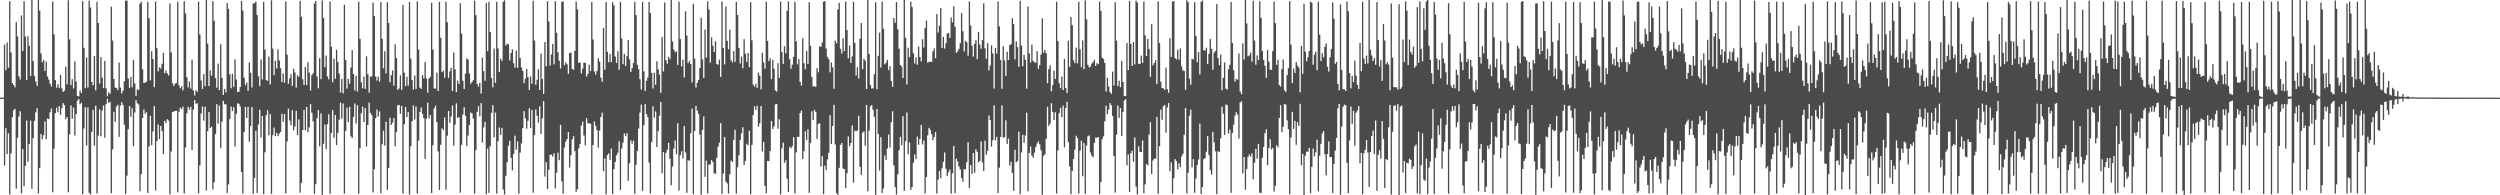 <svg xmlns="http://www.w3.org/2000/svg" width="1920" height="150"><path d="M0 74.929h1v1.000H0zM1 74.939h1v1.000H1zM2 74.940h1v1.000H2zM3 34.250h1v92.939H3zM4 53.893h1v44.586H4zM5 32.607h1v85.698H5zM6 52.025h1v50.374H6zM7 0.908h1v148.417H7zM8 40.356h1v77.409H8zM9 63.803h1v26.235H9zM10 65.303h1v19.316H10zM11 67.079h1v16.475H11zM12 17.117h1v127.706H12zM13 28.029h1v77.814H13zM14 58.507h1v31.037H14zM15 61.077h1v24.336H15zM16 11.831h1v136.621H16zM17 39.163h1v75.379H17zM18 0.917h1v142.086H18zM19 28.048h1v99.358H19zM20 61.489h1v31.073H20zM21 27.906h1v96.248H21zM22 35.173h1v75.504H22zM23 58.392h1v34.224H23zM24 -1.370h1v146.415H24zM25 46.878h1v59.255H25zM26 58.431h1v34.347H26zM27 62.558h1v23.712H27zM28 66.010h1v17.113H28zM29 0.020h1v148.476H29zM30 8.162h1v120.973H30zM31 40.938h1v61.987H31zM32 47.842h1v59.093H32zM33 46.000h1v57.887H33zM34 54.487h1v38.821H34zM35 47.245h1v59.643H35zM36 58.743h1v32.248H36zM37 61.087h1v30.445H37zM38 64.298h1v21.964H38zM39 66.435h1v16.907H39zM40 1.091h1v146.599H40zM41 26.423h1v87.718H41zM42 61.522h1v25.489H42zM43 67.298h1v15.404H43zM44 64.707h1v21.548H44zM45 67.486h1v14.079H45zM46 57.559h1v30.652H46zM47 67.882h1v15.288H47zM48 70.597h1v8.584H48zM49 69.592h1v11.148H49zM50 51.312h1v40.189H50zM51 64.695h1v25.085H51zM52 0.204h1v147.450H52zM53 30.266h1v72.949H53zM54 65.366h1v15.640H54zM55 60.763h1v30.462H55zM56 67.940h1v14.667H56zM57 47.165h1v56.870H57zM58 62.638h1v25.007H58zM59 73.634h1v3.722H59zM60 74.087h1v1.959H60zM61 69.472h1v10.507H61zM62 71.390h1v7.563H62zM63 0.915h1v148.169H63zM64 36.734h1v61.959H64zM65 67.704h1v14.636H65zM66 44.125h1v67.694H66zM67 67.221h1v15.320H67zM68 0.471h1v147.583H68zM69 5.796h1v143.536H69zM70 62.929h1v38.271H70zM71 65.492h1v18.868H71zM72 42.937h1v68.871H72zM73 69.353h1v11.797H73zM74 1.415h1v147.172H74zM75 17.685h1v86.479H75zM76 64.156h1v19.864H76zM77 43.826h1v60.857H77zM78 59.628h1v25.317H78zM79 67.716h1v13.350H79zM80 46.710h1v59.086H80zM81 67.827h1v12.190H81zM82 73.926h1v1.950H82zM83 70.923h1v8.064H83zM84 72.030h1v6.182H84zM85 5.147h1v143.223H85zM86 31.124h1v83.645H86zM87 60.626h1v25.195H87zM88 67.271h1v26.320H88zM89 67.484h1v14.299H89zM90 69.153h1v11.407H90zM91 48.076h1v57.061H91zM92 67.304h1v13.855H92zM93 71.783h1v6.645H93zM94 69.691h1v10.891H94zM95 62.453h1v33.366H95zM96 0.551h1v148.469H96zM97 0.392h1v134.508H97zM98 60.259h1v38.899H98zM99 67.495h1v13.961H99zM100 59.139h1v30.572H100zM101 67.089h1v16.123H101zM102 45.991h1v66.379H102zM103 64.076h1v22.364H103zM104 73.597h1v3.382H104zM105 68.617h1v10.687H105zM106 69.178h1v11.067H106zM107 2.708h1v144.187H107zM108 1.359h1v132.340H108zM109 53.166h1v37.441H109zM110 63.672h1v20.329H110zM111 63.455h1v23.915H111zM112 62.680h1v23.467H112zM113 1.405h1v146.828H113zM114 14.026h1v98.334H114zM115 61.680h1v27.203H115zM116 39.346h1v72.131H116zM117 45.323h1v55.708H117zM118 66.864h1v14.574H118zM119 1.251h1v145.071H119zM120 36.985h1v71.409H120zM121 54.844h1v40.744H121zM122 51.725h1v55.113H122zM123 52.745h1v44.037H123zM124 48.966h1v51.687H124zM125 40.504h1v77.884H125zM126 56.313h1v36.430H126zM127 54.109h1v40.352H127zM128 56.432h1v35.157H128zM129 58.026h1v34.557H129zM130 2.728h1v146.556H130zM131 40.258h1v76.067H131zM132 63.960h1v22.109H132zM133 66.008h1v19.530H133zM134 64.380h1v20.798H134zM135 63.672h1v21.411H135zM136 1.407h1v146.296H136zM137 65.463h1v20.271H137zM138 67.807h1v14.901H138zM139 66.249h1v17.621H139zM140 69.362h1v12.487H140zM141 0.878h1v147.736H141zM142 10.281h1v102.990H142zM143 59.365h1v27.624H143zM144 67.114h1v14.937H144zM145 62.633h1v21.586H145zM146 68.094h1v14.002H146zM147 45.846h1v69.346H147zM148 69.528h1v14.671H148zM149 73.317h1v3.577H149zM150 69.202h1v10.344H150zM151 70.557h1v8.782H151zM152 1.259h1v147.192H152zM153 26.460h1v100.531H153zM154 61.803h1v25.377H154zM155 68.296h1v13.456H155zM156 56.903h1v35.693H156zM157 66.139h1v15.788H157zM158 -0.880h1v147.149H158zM159 33.540h1v67.215H159zM160 66.031h1v20.037H160zM161 54.077h1v44.232H161zM162 58.179h1v39.115H162zM163 0.941h1v144.527H163zM164 15.888h1v124.002H164zM165 60.025h1v42.992H165zM166 67.336h1v12.634H166zM167 48.824h1v46.179H167zM168 69.242h1v11.812H168zM169 34.008h1v79.799H169zM170 59.749h1v33.568H170zM171 72.947h1v4.460H171zM172 68.285h1v11.820H172zM173 71.036h1v9.016H173zM174 2.279h1v145.879H174zM175 6.838h1v134.854H175zM176 57.099h1v34.402H176zM177 67.808h1v14.086H177zM178 56.737h1v28.579H178zM179 66.643h1v15.732H179zM180 45.536h1v67.070H180zM181 61.081h1v26.394H181zM182 70.649h1v8.714H182zM183 70.456h1v9.244H183zM184 66.835h1v14.971H184zM185 0.720h1v131.452H185zM186 8.163h1v140.517H186zM187 59.639h1v41.858H187zM188 65.371h1v16.756H188zM189 63.409h1v27.209H189zM190 69.801h1v12.247H190zM191 48.011h1v60.854H191zM192 55.914h1v40.862H192zM193 67.160h1v15.086H193zM194 2.586h1v146.321H194zM195 2.451h1v134.264H195zM196 1.135h1v99.268H196zM197 11.492h1v136.766H197zM198 58.519h1v37.062H198zM199 66.144h1v18.129H199zM200 45.602h1v60.085H200zM201 61.018h1v28.130H201zM202 1.509h1v147.639H202zM203 38.096h1v78.850H203zM204 61.572h1v26.986H204zM205 62.077h1v22.640H205zM206 43.399h1v60.507H206zM207 64.809h1v22.776H207zM208 0.211h1v148.658H208zM209 37.402h1v66.447H209zM210 57.693h1v40.283H210zM211 46.673h1v57.840H211zM212 52.566h1v49.476H212zM213 37.913h1v66.667H213zM214 46.452h1v56.227H214zM215 52.398h1v48.882H215zM216 62.966h1v24.417H216zM217 56.318h1v37.306H217zM218 63.504h1v24.171H218zM219 1.121h1v147.457H219zM220 41.937h1v66.697H220zM221 64.271h1v19.176H221zM222 60.220h1v32.466H222zM223 57.061h1v39.246H223zM224 65.952h1v18.676H224zM225 52.723h1v47.442H225zM226 55.695h1v41.429H226zM227 67.286h1v17.777H227zM228 57.785h1v46.114H228zM229 59.086h1v32.608H229zM230 0.643h1v147.330H230zM231 12.885h1v127.508H231zM232 60.928h1v38.988H232zM233 65.252h1v19.103H233zM234 51.440h1v48.503H234zM235 65.262h1v16.796H235zM236 47.788h1v53.740H236zM237 55.769h1v41.986H237zM238 69.452h1v10.511H238zM239 57.717h1v28.856H239zM240 56.186h1v37.040H240zM241 2.672h1v146.145H241zM242 0.783h1v140.666H242zM243 58.717h1v32.088H243zM244 67.846h1v16.677H244zM245 44.659h1v67.737H245zM246 60.793h1v26.210H246zM247 0.315h1v149.340H247zM248 13.745h1v96.687H248zM249 51.631h1v44.037H249zM250 42.654h1v71.820H250zM251 58.747h1v36.662H251zM252 60.989h1v26.822H252zM253 1.199h1v147.641H253zM254 35.846h1v66.366H254zM255 63.199h1v21.210H255zM256 45.032h1v60.723H256zM257 60.459h1v27.914H257zM258 38.272h1v73.148H258zM259 47.637h1v54.415H259zM260 56.514h1v35.372H260zM261 70.946h1v7.859H261zM262 60.646h1v30.420H262zM263 71.668h1v7.794H263zM264 3.699h1v144.994H264zM265 46.201h1v54.357H265zM266 68.070h1v14.668H266zM267 60.577h1v33.166H267zM268 64.316h1v17.688H268zM269 51.925h1v52.742H269zM270 38.466h1v67.451H270zM271 56.905h1v32.936H271zM272 69.514h1v9.994H272zM273 58.284h1v36.570H273zM274 70.354h1v10.396H274zM275 1.324h1v147.482H275zM276 29.867h1v83.796H276zM277 63.182h1v23.751H277zM278 67.823h1v14.040H278zM279 58.823h1v34.873H279zM280 68.267h1v14.762H280zM281 43.285h1v69.130H281zM282 56.944h1v39.059H282zM283 71.182h1v7.610H283zM284 58.818h1v27.851H284zM285 58.601h1v29.835H285zM286 1.936h1v145.852H286zM287 12.323h1v117.578H287zM288 58.670h1v32.178H288zM289 61.836h1v22.298H289zM290 58.884h1v30.707H290zM291 62.768h1v22.839H291zM292 1.564h1v146.879H292zM293 29.807h1v81.037H293zM294 52.440h1v48.024H294zM295 39.356h1v72.448H295zM296 56.421h1v37.122H296zM297 1.717h1v144.127H297zM298 17.686h1v111.296H298zM299 63.105h1v27.329H299zM300 57.741h1v38.225H300zM301 54.074h1v40.153H301zM302 65.759h1v24.843H302zM303 33.985h1v78.431H303zM304 44.548h1v56.742H304zM305 69.081h1v11.816H305zM306 67.904h1v12.621H306zM307 57.861h1v29.555H307zM308 68.939h1v12.406H308zM309 3.801h1v144.897H309zM310 55.894h1v39.593H310zM311 66.079h1v16.103H311zM312 59.000h1v30.857H312zM313 65.744h1v20.222H313zM314 1.482h1v148.008H314zM315 45.021h1v67.325H315zM316 61.478h1v31.557H316zM317 68.736h1v12.309H317zM318 58.054h1v33.670H318zM319 68.357h1v13.514H319zM320 1.032h1v147.579H320zM321 37.991h1v70.133H321zM322 67.331h1v18.621H322zM323 68.295h1v14.186H323zM324 57.625h1v29.908H324zM325 60.149h1v30.674H325zM326 47.551h1v74.444H326zM327 60.335h1v30.831H327zM328 71.128h1v7.731H328zM329 60.316h1v30.594H329zM330 58.930h1v29.352H330zM331 2.059h1v146.182H331zM332 38.078h1v73.476H332zM333 67.853h1v15.366H333zM334 68.108h1v13.104H334zM335 55.834h1v37.941H335zM336 69.906h1v46.429H336zM337 1.421h1v144.453H337zM338 28.960h1v82.188H338zM339 55.384h1v43.122H339zM340 54.348h1v45.597H340zM341 59.633h1v30.633H341zM342 1.300h1v144.424H342zM343 17.051h1v87.142H343zM344 59.778h1v25.466H344zM345 54.785h1v39.589H345zM346 52.147h1v37.362H346zM347 69.963h1v11.077H347zM348 40.358h1v71.636H348zM349 53.240h1v42.539H349zM350 70.685h1v8.680H350zM351 61.930h1v28.653H351zM352 64.489h1v25.481H352zM353 2.564h1v145.403H353zM354 25.728h1v85.530H354zM355 61.995h1v25.989H355zM356 68.409h1v13.994H356zM357 56.524h1v32.429H357zM358 44.899h1v67.157H358zM359 45.712h1v58.354H359zM360 56.451h1v39.606H360zM361 64.381h1v22.077H361zM362 63.025h1v24.113H362zM363 61.591h1v29.553H363zM364 0.497h1v148.343H364zM365 11.649h1v103.656H365zM366 64.564h1v21.347H366zM367 66.456h1v15.091H367zM368 63.636h1v25.675H368zM369 71.881h1v7.283H369zM370 44.234h1v65.208H370zM371 54.607h1v43.247H371zM372 62.013h1v31.588H372zM373 2.302h1v146.821H373zM374 39.288h1v74.835H374zM375 1.444h1v146.637H375zM376 24.597h1v87.641H376zM377 59.904h1v26.796H377zM378 67.006h1v13.799H378zM379 37.314h1v68.114H379zM380 63.590h1v22.907H380zM381 1.337h1v147.336H381zM382 37.206h1v71.265H382zM383 55.281h1v42.596H383zM384 45.019h1v58.605H384zM385 46.789h1v51.450H385zM386 1.402h1v144.140H386zM387 0.243h1v149.103H387zM388 34.982h1v100.053H388zM389 33.566h1v91.128H389zM390 34.100h1v77.851H390zM391 46.436h1v61.650H391zM392 40.697h1v80.551H392zM393 37.914h1v92.974H393zM394 48.471h1v69.692H394zM395 51.965h1v52.243H395zM396 38.839h1v76.135H396zM397 52.135h1v56.502H397zM398 -0.868h1v149.741H398zM399 44.431h1v72.791H399zM400 51.757h1v58.404H400zM401 54.430h1v43.977H401zM402 63.895h1v21.460H402zM403 60.375h1v30.572H403zM404 52.946h1v45.937H404zM405 59.200h1v33.564H405zM406 69.102h1v14.045H406zM407 58.760h1v39.497H407zM408 64.377h1v20.056H408zM409 0.647h1v147.313H409zM410 31.183h1v72.576H410zM411 65.070h1v18.948H411zM412 61.294h1v27.629H412zM413 53.166h1v41.016H413zM414 69.168h1v12.491H414zM415 41.117h1v61.725H415zM416 60.660h1v30.311H416zM417 72.176h1v5.517H417zM418 32.320h1v103.325H418zM419 50.965h1v73.589H419zM420 0.946h1v144.208H420zM421 16.539h1v113.756H421zM422 50.430h1v68.557H422zM423 41.798h1v76.903H423zM424 33.780h1v86.548H424zM425 49.417h1v68.349H425zM426 0.930h1v143.836H426zM427 25.206h1v107.424H427zM428 40.184h1v77.155H428zM429 46.644h1v76.392H429zM430 52.569h1v43.294H430zM431 1.277h1v138.001H431zM432 1.205h1v147.627H432zM433 50.083h1v63.161H433zM434 47.892h1v60.884H434zM435 49.349h1v57.502H435zM436 56.620h1v44.794H436zM437 40.622h1v88.010H437zM438 40.507h1v78.628H438zM439 52.885h1v54.099H439zM440 53.545h1v51.091H440zM441 39.076h1v76.931H441zM442 1.201h1v146.087H442zM443 7.101h1v138.078H443zM444 48.275h1v65.668H444zM445 47.975h1v62.683H445zM446 56.348h1v39.956H446zM447 52.755h1v40.701H447zM448 48.010h1v56.033H448zM449 48.213h1v63.348H449zM450 58.800h1v31.899H450zM451 56.880h1v37.696H451zM452 49.625h1v45.208H452zM453 54.576h1v40.421H453zM454 1.540h1v147.547H454zM455 30.361h1v81.023H455zM456 54.874h1v38.427H456zM457 57.221h1v39.502H457zM458 54.443h1v45.517H458zM459 44.775h1v68.632H459zM460 47.252h1v53.066H460zM461 59.602h1v30.281H461zM462 62.733h1v23.860H462zM463 21.517h1v110.012H463zM464 53.500h1v68.093H464zM465 1.464h1v147.831H465zM466 39.740h1v79.335H466zM467 47.838h1v69.911H467zM468 41.543h1v81.247H468zM469 47.715h1v66.332H469zM470 1.641h1v147.395H470zM471 4.105h1v125.809H471zM472 43.367h1v81.041H472zM473 48.287h1v71.012H473zM474 39.361h1v77.943H474zM475 53.591h1v54.925H475zM476 1.418h1v144.534H476zM477 29.557h1v84.458H477zM478 49.330h1v60.214H478zM479 41.305h1v61.122H479zM480 50.773h1v53.800H480zM481 43.151h1v59.089H481zM482 30.600h1v108.189H482zM483 45.651h1v79.731H483zM484 55.357h1v52.358H484zM485 52.356h1v58.021H485zM486 48.321h1v59.722H486zM487 1.416h1v147.302H487zM488 11.636h1v114.821H488zM489 49.726h1v66.208H489zM490 53.018h1v45.737H490zM491 60.829h1v25.616H491zM492 68.713h1v11.610H492zM493 1.435h1v145.090H493zM494 54.809h1v41.403H494zM495 69.959h1v10.032H495zM496 62.069h1v25.556H496zM497 59.582h1v30.400H497zM498 1.553h1v123.277H498zM499 9.989h1v138.579H499zM500 55.968h1v53.183H500zM501 67.897h1v13.832H501zM502 55.933h1v34.491H502zM503 65.099h1v20.469H503zM504 47.029h1v65.875H504zM505 53.291h1v47.473H505zM506 57.167h1v31.706H506zM507 71.344h1v6.959H507zM508 28.341h1v104.682H508zM509 54.909h1v61.944H509zM510 1.878h1v147.420H510zM511 46.121h1v71.233H511zM512 48.890h1v66.129H512zM513 43.747h1v65.920H513zM514 45.405h1v76.404H514zM515 -1.363h1v143.585H515zM516 31.884h1v96.090H516zM517 38.060h1v76.008H517zM518 40.117h1v67.696H518zM519 39.369h1v78.987H519zM520 49.855h1v44.807H520zM521 1.273h1v145.201H521zM522 30.030h1v89.130H522zM523 50.971h1v65.200H523zM524 45.766h1v75.900H524zM525 59.528h1v37.302H525zM526 8.620h1v108.409H526zM527 27.367h1v120.697H527zM528 48.411h1v74.744H528zM529 46.771h1v76.659H529zM530 49.111h1v53.262H530zM531 63.269h1v20.108H531zM532 2.927h1v146.288H532zM533 45.052h1v55.610H533zM534 67.226h1v14.120H534zM535 63.616h1v21.415H535zM536 61.461h1v26.058H536zM537 52.226h1v51.221H537zM538 13.613h1v135.948H538zM539 45.639h1v54.160H539zM540 59.827h1v29.555H540zM541 22.729h1v113.074H541zM542 44.263h1v79.119H542zM543 1.054h1v147.541H543zM544 7.289h1v119.173H544zM545 48.064h1v78.124H545zM546 28.614h1v94.321H546zM547 35.129h1v89.243H547zM548 39.871h1v93.266H548zM549 31.704h1v101.713H549zM550 49.137h1v72.045H550zM551 49.650h1v63.073H551zM552 45.849h1v63.747H552zM553 59.151h1v35.411H553zM554 1.044h1v147.803H554zM555 36.862h1v96.477H555zM556 49.477h1v55.734H556zM557 4.970h1v134.541H557zM558 31.318h1v109.524H558zM559 37.884h1v110.729H559zM560 22.718h1v111.034H560zM561 46.369h1v76.935H561zM562 47.983h1v76.475H562zM563 39.213h1v68.175H563zM564 47.530h1v52.126H564zM565 1.359h1v147.390H565zM566 11.551h1v116.943H566zM567 36.736h1v82.415H567zM568 48.713h1v58.698H568zM569 43.391h1v59.073H569zM570 52.409h1v45.353H570zM571 30.043h1v96.606H571zM572 41.274h1v82.295H572zM573 47.577h1v62.831H573zM574 40.615h1v70.995H574zM575 51.503h1v48.937H575zM576 1.644h1v147.428H576zM577 30.954h1v80.322H577zM578 64.918h1v23.349H578zM579 66.569h1v15.050H579zM580 64.344h1v20.058H580zM581 67.475h1v13.695H581zM582 55.729h1v41.577H582zM583 58.184h1v36.527H583zM584 68.675h1v12.794H584zM585 40.550h1v75.781H585zM586 48.030h1v60.984H586zM587 52.759h1v90.088H587zM588 1.271h1v147.082H588zM589 31.379h1v92.229H589zM590 46.926h1v76.762H590zM591 44.799h1v71.164H591zM592 60.795h1v32.108H592zM593 45.954h1v53.114H593zM594 52.713h1v44.362H594zM595 69.402h1v10.747H595zM596 70.359h1v9.544H596zM597 48.533h1v50.303H597zM598 59.782h1v31.848H598zM599 1.183h1v148.243H599zM600 40.050h1v73.858H600zM601 49.057h1v60.533H601zM602 35.562h1v89.521H602zM603 40.839h1v82.340H603zM604 8.326h1v129.011H604zM605 1.071h1v146.361H605zM606 45.563h1v67.210H606zM607 52.805h1v61.190H607zM608 49.702h1v62.637H608zM609 43.753h1v61.605H609zM610 1.371h1v147.223H610zM611 31.733h1v85.304H611zM612 49.395h1v55.682H612zM613 45.404h1v59.714H613zM614 62.850h1v23.947H614zM615 65.831h1v19.130H615zM616 29.391h1v92.792H616zM617 48.624h1v67.511H617zM618 53.165h1v47.712H618zM619 39.172h1v68.384H619zM620 49.109h1v50.233H620zM621 1.621h1v146.444H621zM622 35.057h1v74.867H622zM623 59.166h1v26.326H623zM624 66.401h1v25.897H624zM625 66.180h1v18.203H625zM626 66.695h1v19.151H626zM627 52.366h1v54.332H627zM628 55.511h1v39.673H628zM629 35.587h1v59.093H629zM630 36.042h1v91.949H630zM631 32.593h1v87.367H631zM632 1.286h1v147.755H632zM633 0.878h1v126.313H633zM634 37.261h1v93.285H634zM635 43.603h1v78.791H635zM636 45.510h1v71.904H636zM637 55.570h1v32.871H637zM638 47.990h1v62.693H638zM639 51.701h1v44.991H639zM640 68.161h1v12.373H640zM641 31.274h1v79.677H641zM642 33.299h1v114.973H642zM643 7.248h1v142.511H643zM644 2.221h1v126.642H644zM645 37.480h1v73.759H645zM646 41.183h1v68.634H646zM647 29.336h1v100.094H647zM648 39.238h1v90.651H648zM649 1.175h1v143.436H649zM650 23.096h1v109.990H650zM651 44.803h1v59.952H651zM652 34.920h1v77.394H652zM653 48.330h1v61.547H653zM654 43.312h1v53.102H654zM655 1.327h1v138.935H655zM656 32.909h1v67.429H656zM657 58.075h1v42.812H657zM658 51.683h1v48.494H658zM659 60.291h1v28.601H659zM660 29.756h1v98.332H660zM661 17.689h1v116.684H661zM662 53.159h1v48.746H662zM663 45.279h1v55.594H663zM664 46.648h1v65.292H664zM665 68.376h1v12.245H665zM666 -1.749h1v148.691H666zM667 41.301h1v59.035H667zM668 65.217h1v16.477H668zM669 67.986h1v12.759H669zM670 67.888h1v16.400H670zM671 56.899h1v32.738H671zM672 1.684h1v147.953H672zM673 68.501h1v15.224H673zM674 42.848h1v60.069H674zM675 25.042h1v105.967H675zM676 51.860h1v53.486H676zM677 1.217h1v147.049H677zM678 22.115h1v122.679H678zM679 49.386h1v70.023H679zM680 48.178h1v74.649H680zM681 45.944h1v68.116H681zM682 53.922h1v49.384H682zM683 50.767h1v62.490H683zM684 62.155h1v31.728H684zM685 66.667h1v18.857H685zM686 13.876h1v113.162H686zM687 17.533h1v126.135H687zM688 1.567h1v147.875H688zM689 22.479h1v111.329H689zM690 37.444h1v77.970H690zM691 49.949h1v55.171H691zM692 51.169h1v60.314H692zM693 59.902h1v29.325H693zM694 -2.665h1v149.191H694zM695 29.026h1v79.432H695zM696 64.848h1v21.549H696zM697 36.678h1v81.693H697zM698 43.871h1v65.548H698zM699 1.333h1v144.528H699zM700 5.497h1v138.148H700zM701 40.928h1v84.106H701zM702 48.682h1v69.840H702zM703 44.090h1v78.062H703zM704 49.735h1v55.186H704zM705 35.837h1v75.366H705zM706 43.711h1v62.925H706zM707 47.155h1v48.771H707zM708 30.093h1v80.834H708zM709 36.502h1v71.391H709zM710 21.630h1v126.970H710zM711 15.768h1v120.168H711zM712 48.141h1v55.848H712zM713 47.354h1v50.819H713zM714 47.447h1v52.276H714zM715 47.574h1v55.484H715zM716 39.433h1v68.213H716zM717 37.219h1v67.939H717zM718 44.633h1v56.771H718zM719 10.813h1v137.891H719zM720 25.010h1v112.934H720zM721 19.737h1v111.565H721zM722 6.208h1v130.654H722zM723 36.874h1v92.426H723zM724 28.272h1v96.045H724zM725 37.350h1v79.755H725zM726 33.252h1v96.376H726zM727 25.716h1v109.619H727zM728 25.396h1v106.886H728zM729 29.151h1v101.020H729zM730 13.413h1v135.344H730zM731 17.177h1v115.935H731zM732 4.758h1v107.326H732zM733 20.556h1v127.748H733zM734 40.619h1v81.290H734zM735 39.483h1v84.580H735zM736 37.491h1v90.439H736zM737 33.170h1v96.928H737zM738 9.946h1v126.754H738zM739 24.005h1v115.596H739zM740 39.478h1v90.477H740zM741 31.432h1v98.592H741zM742 32.483h1v92.053H742zM743 42.740h1v66.487H743zM744 1.119h1v143.348H744zM745 19.546h1v107.231H745zM746 35.036h1v98.562H746zM747 43.487h1v74.006H747zM748 33.607h1v99.174H748zM749 30.853h1v83.848H749zM750 45.435h1v71.150H750zM751 24.404h1v100.277H751zM752 34.191h1v89.392H752zM753 37.438h1v71.258H753zM754 30.838h1v93.861H754zM755 2.560h1v128.762H755zM756 37.133h1v70.918H756zM757 45.169h1v73.602H757zM758 33.183h1v82.631H758zM759 54.215h1v34.458H759zM760 50.404h1v41.753H760zM761 34.797h1v77.840H761zM762 41.076h1v66.669H762zM763 67.971h1v12.921H763zM764 36.780h1v70.995H764zM765 41.088h1v64.015H765zM766 1.156h1v147.093H766zM767 20.312h1v108.462H767zM768 45.957h1v59.213H768zM769 68.173h1v12.726H769zM770 35.460h1v70.259H770zM771 46.445h1v58.992H771zM772 58.207h1v34.207H772zM773 39.711h1v70.756H773zM774 46.155h1v60.250H774zM775 34.659h1v92.545H775zM776 33.888h1v90.358H776zM777 13.916h1v118.958H777zM778 18.540h1v127.992H778zM779 45.585h1v69.457H779zM780 31.866h1v92.805H780zM781 36.169h1v87.424H781zM782 51.354h1v49.671H782zM783 0.649h1v148.459H783zM784 34.951h1v82.085H784zM785 50.843h1v52.657H785zM786 42.210h1v67.463H786zM787 45.910h1v58.021H787zM788 68.094h1v18.497H788zM789 4.934h1v141.946H789zM790 40.991h1v76.581H790zM791 47.989h1v64.511H791zM792 34.327h1v85.084H792zM793 46.783h1v74.394H793zM794 47.927h1v69.338H794zM795 48.127h1v64.747H795zM796 39.268h1v70.914H796zM797 52.873h1v55.779H797zM798 49.926h1v60.864H798zM799 41.868h1v73.482H799zM800 14.151h1v135.388H800zM801 40.417h1v79.269H801zM802 38.295h1v80.188H802zM803 40.834h1v65.825H803zM804 63.907h1v18.139H804zM805 53.077h1v43.636H805zM806 50.195h1v44.801H806zM807 70.126h1v9.121H807zM808 65.458h1v20.479H808zM809 54.249h1v37.928H809zM810 60.612h1v25.647H810zM811 1.350h1v147.274H811zM812 31.579h1v83.894H812zM813 63.971h1v22.846H813zM814 67.665h1v15.200H814zM815 58.744h1v31.147H815zM816 69.245h1v11.900H816zM817 45.248h1v67.920H817zM818 67.560h1v15.396H818zM819 71.474h1v6.707H819zM820 31.208h1v77.934H820zM821 51.342h1v76.541H821zM822 13.024h1v136.061H822zM823 19.371h1v111.956H823zM824 46.294h1v75.853H824zM825 48.557h1v66.450H825zM826 36.538h1v67.693H826zM827 48.701h1v57.336H827zM828 1.351h1v147.292H828zM829 37.855h1v77.889H829zM830 51.617h1v56.415H830zM831 31.053h1v104.328H831zM832 53.202h1v56.664H832zM833 0.337h1v148.481H833zM834 14.803h1v96.984H834zM835 49.820h1v54.867H835zM836 51.799h1v52.244H836zM837 51.075h1v66.025H837zM838 48.776h1v70.783H838zM839 47.664h1v73.041H839zM840 45.861h1v63.910H840zM841 50.627h1v55.058H841zM842 48.516h1v57.355H842zM843 49.289h1v55.927H843zM844 1.206h1v147.793H844zM845 8.386h1v131.451H845zM846 44.254h1v62.627H846zM847 45.355h1v59.380H847zM848 48.303h1v44.824H848zM849 70.258h1v10.968H849zM850 59.656h1v28.068H850zM851 66.559h1v17.658H851zM852 70.721h1v8.453H852zM853 72.050h1v8.766H853zM854 55.015h1v34.077H854zM855 65.642h1v54.162H855zM856 1.684h1v146.222H856zM857 31.172h1v72.272H857zM858 66.063h1v14.980H858zM859 61.997h1v28.543H859zM860 66.982h1v15.911H860zM861 46.789h1v57.590H861zM862 62.945h1v23.041H862zM863 73.656h1v3.510H863zM864 73.923h1v2.221H864zM865 32.994h1v94.054H865zM866 53.806h1v64.775H866zM867 0.762h1v146.707H867zM868 33.742h1v83.947H868zM869 50.577h1v65.174H869zM870 32.144h1v92.073H870zM871 49.386h1v56.168H871zM872 0.405h1v142.893H872zM873 2.023h1v147.208H873zM874 48.948h1v63.392H874zM875 49.270h1v67.403H875zM876 42.712h1v73.979H876zM877 48.301h1v59.596H877zM878 1.243h1v147.142H878zM879 27.174h1v114.465H879zM880 43.065h1v82.907H880zM881 29.927h1v97.113H881zM882 37.752h1v65.620H882zM883 58.916h1v34.997H883zM884 18.587h1v115.134H884zM885 50.163h1v73.084H885zM886 48.413h1v73.498H886zM887 46.179h1v75.505H887zM888 64.496h1v25.311H888zM889 0.989h1v147.826H889zM890 32.990h1v79.334H890zM891 62.718h1v21.516H891zM892 67.638h1v24.326H892zM893 67.876h1v13.667H893zM894 69.059h1v11.496H894zM895 51.896h1v49.953H895zM896 68.464h1v14.040H896zM897 71.245h1v7.820H897zM898 29.262h1v102.389H898zM899 43.714h1v81.001H899zM900 1.186h1v147.470H900zM901 0.814h1v136.038H901zM902 44.572h1v77.648H902zM903 45.685h1v77.971H903zM904 38.206h1v91.773H904zM905 45.916h1v79.448H905zM906 37.232h1v91.163H906zM907 50.882h1v69.341H907zM908 54.032h1v64.157H908zM909 54.494h1v49.007H909zM910 68.946h1v14.071H910zM911 0.167h1v148.424H911zM912 1.713h1v130.882H912zM913 60.266h1v28.604H913zM914 65.075h1v19.101H914zM915 45.184h1v83.285H915zM916 45.680h1v76.541H916zM917 1.613h1v146.453H917zM918 27.769h1v109.345H918zM919 47.807h1v79.035H919zM920 39.975h1v82.559H920zM921 57.145h1v37.770H921zM922 1.426h1v147.597H922zM923 0.408h1v143.194H923zM924 38.517h1v83.653H924zM925 38.917h1v82.499H925zM926 36.646h1v79.904H926zM927 49.090h1v55.386H927zM928 41.324h1v77.641H928zM929 29.910h1v100.763H929zM930 37.499h1v96.563H930zM931 53.533h1v47.844H931zM932 40.420h1v68.902H932zM933 39.161h1v77.095H933zM934 3.144h1v145.927H934zM935 44.593h1v71.597H935zM936 50.096h1v66.561H936zM937 41.888h1v64.383H937zM938 69.277h1v12.676H938zM939 59.741h1v27.598H939zM940 47.963h1v55.643H940zM941 68.081h1v12.146H941zM942 68.752h1v12.066H942zM943 53.198h1v49.379H943zM944 49.753h1v49.749H944zM945 1.503h1v146.559H945zM946 33.025h1v69.127H946zM947 53.906h1v41.804H947zM948 62.685h1v26.139H948zM949 60.582h1v25.652H949zM950 61.309h1v26.724H950zM951 41.137h1v65.335H951zM952 70.296h1v8.405H952zM953 72.268h1v5.486H953zM954 33.206h1v99.989H954zM955 45.736h1v74.833H955zM956 -0.042h1v145.742H956zM957 17.954h1v111.816H957zM958 43.263h1v77.280H958zM959 42.481h1v76.139H959zM960 40.467h1v79.745H960zM961 47.368h1v70.465H961zM962 0.651h1v136.919H962zM963 31.144h1v93.912H963zM964 49.680h1v64.590H964zM965 42.535h1v79.305H965zM966 46.215h1v64.233H966zM967 1.093h1v146.824H967zM968 13.648h1v134.743H968zM969 39.196h1v81.956H969zM970 46.062h1v66.801H970zM971 50.502h1v51.918H971zM972 59.761h1v39.512H972zM973 38.309h1v88.506H973zM974 47.312h1v66.478H974zM975 53.528h1v53.403H975zM976 53.757h1v60.957H976zM977 39.279h1v74.316H977zM978 1.253h1v145.958H978zM979 17.768h1v124.898H979zM980 49.771h1v61.732H980zM981 45.822h1v67.352H981zM982 65.308h1v25.240H982zM983 66.406h1v14.334H983zM984 53.059h1v48.466H984zM985 45.740h1v51.598H985zM986 69.332h1v10.472H986zM987 70.544h1v9.893H987zM988 57.726h1v34.693H988zM989 52.338h1v46.877H989zM990 0.902h1v148.254H990zM991 34.322h1v71.298H991zM992 63.811h1v22.078H992zM993 52.709h1v46.321H993zM994 56.083h1v36.781H994zM995 47.607h1v63.588H995zM996 50.337h1v43.468H996zM997 51.882h1v44.887H997zM998 70.882h1v8.836H998zM999 35.150h1v91.739H999zM1000 56.718h1v61.495H1000zM1001 2.769h1v147.079H1001zM1002 39.717h1v79.859H1002zM1003 47.076h1v69.460H1003zM1004 43.927h1v72.593H1004zM1005 39.153h1v74.492H1005zM1006 1.275h1v147.128H1006zM1007 2.026h1v126.133H1007zM1008 49.673h1v64.475H1008zM1009 42.041h1v78.062H1009zM1010 39.726h1v77.294H1010zM1011 53.977h1v53.285H1011zM1012 1.344h1v145.559H1012zM1013 26.506h1v93.085H1013zM1014 46.921h1v63.524H1014zM1015 40.790h1v61.768H1015zM1016 43.967h1v56.695H1016zM1017 35.941h1v82.511H1017zM1018 33.480h1v101.244H1018zM1019 51.230h1v67.045H1019zM1020 54.969h1v53.658H1020zM1021 43.952h1v76.722H1021zM1022 37.627h1v82.970H1022zM1023 1.830h1v146.347H1023zM1024 14.298h1v111.605H1024zM1025 48.993h1v66.631H1025zM1026 47.534h1v58.385H1026zM1027 64.402h1v18.744H1027zM1028 69.310h1v10.480H1028zM1029 3.446h1v146.108H1029zM1030 53.702h1v43.424H1030zM1031 68.440h1v13.548H1031zM1032 68.552h1v11.821H1032zM1033 69.882h1v10.946H1033zM1034 1.052h1v124.006H1034zM1035 8.633h1v139.755H1035zM1036 56.170h1v51.673H1036zM1037 67.839h1v13.970H1037zM1038 58.165h1v36.931H1038zM1039 63.125h1v21.982H1039zM1040 46.541h1v65.355H1040zM1041 58.068h1v28.484H1041zM1042 65.199h1v19.688H1042zM1043 68.375h1v13.060H1043zM1044 32.917h1v92.523H1044zM1045 54.700h1v62.707H1045zM1046 1.383h1v147.805H1046zM1047 44.977h1v72.609H1047zM1048 49.090h1v65.945H1048zM1049 42.640h1v64.919H1049zM1050 48.673h1v68.445H1050zM1051 -0.794h1v144.283H1051zM1052 38.081h1v78.707H1052zM1053 42.532h1v61.946H1053zM1054 46.929h1v53.380H1054zM1055 44.715h1v73.532H1055zM1056 49.788h1v42.723H1056zM1057 1.607h1v144.908H1057zM1058 30.781h1v88.135H1058zM1059 50.980h1v64.298H1059zM1060 46.061h1v75.828H1060zM1061 62.081h1v30.916H1061zM1062 18.412h1v88.248H1062zM1063 31.066h1v113.396H1063zM1064 49.354h1v72.751H1064zM1065 47.829h1v75.181H1065zM1066 49.596h1v48.216H1066zM1067 69.305h1v11.295H1067zM1068 2.601h1v146.873H1068zM1069 44.251h1v56.990H1069zM1070 66.844h1v14.466H1070zM1071 67.038h1v13.875H1071zM1072 67.016h1v18.036H1072zM1073 68.771h1v11.192H1073zM1074 3.289h1v147.636H1074zM1075 68.287h1v13.590H1075zM1076 67.017h1v14.017H1076zM1077 30.378h1v102.111H1077zM1078 47.676h1v75.991H1078zM1079 1.041h1v147.285H1079zM1080 8.174h1v116.796H1080zM1081 49.966h1v75.526H1081zM1082 30.384h1v91.527H1082zM1083 39.886h1v82.953H1083zM1084 41.943h1v87.870H1084zM1085 35.885h1v91.787H1085zM1086 52.000h1v60.413H1086zM1087 50.615h1v60.332H1087zM1088 5.451h1v143.024H1088zM1089 48.208h1v52.906H1089zM1090 1.077h1v148.034H1090zM1091 37.686h1v89.122H1091zM1092 47.121h1v55.333H1092zM1093 6.365h1v131.506H1093zM1094 22.857h1v116.089H1094zM1095 0.965h1v120.855H1095zM1096 -0.024h1v149.073H1096zM1097 35.064h1v93.601H1097zM1098 45.878h1v78.129H1098zM1099 56.171h1v50.258H1099zM1100 64.447h1v19.326H1100zM1101 1.490h1v147.460H1101zM1102 11.243h1v109.899H1102zM1103 44.946h1v69.009H1103zM1104 53.588h1v42.744H1104zM1105 45.957h1v57.568H1105zM1106 60.224h1v30.678H1106zM1107 32.855h1v96.681H1107zM1108 44.896h1v71.223H1108zM1109 48.563h1v60.465H1109zM1110 55.491h1v40.420H1110zM1111 64.977h1v19.284H1111zM1112 2.378h1v146.417H1112zM1113 26.225h1v88.447H1113zM1114 65.822h1v19.743H1114zM1115 67.594h1v14.083H1115zM1116 64.925h1v20.112H1116zM1117 67.851h1v13.495H1117zM1118 53.580h1v44.132H1118zM1119 57.557h1v36.323H1119zM1120 69.961h1v10.156H1120zM1121 40.961h1v73.252H1121zM1122 47.440h1v62.825H1122zM1123 53.930h1v88.383H1123zM1124 1.378h1v146.982H1124zM1125 31.975h1v92.130H1125zM1126 47.513h1v76.249H1126zM1127 45.276h1v70.640H1127zM1128 60.623h1v33.294H1128zM1129 45.923h1v53.477H1129zM1130 51.117h1v43.040H1130zM1131 69.361h1v10.468H1131zM1132 70.837h1v8.973H1132zM1133 61.699h1v23.067H1133zM1134 68.774h1v12.854H1134zM1135 2.032h1v144.882H1135zM1136 43.785h1v70.401H1136zM1137 48.862h1v61.644H1137zM1138 35.572h1v89.618H1138zM1139 40.959h1v82.104H1139zM1140 6.377h1v141.095H1140zM1141 1.617h1v141.831H1141zM1142 45.295h1v66.630H1142zM1143 52.940h1v61.363H1143zM1144 49.646h1v61.214H1144zM1145 58.579h1v35.193H1145zM1146 1.763h1v146.858H1146zM1147 28.559h1v90.318H1147zM1148 51.690h1v53.097H1148zM1149 45.166h1v60.460H1149zM1150 63.444h1v23.384H1150zM1151 67.894h1v15.448H1151zM1152 31.411h1v90.108H1152zM1153 49.624h1v64.277H1153zM1154 53.545h1v46.819H1154zM1155 59.714h1v32.704H1155zM1156 60.050h1v27.055H1156zM1157 2.083h1v146.641H1157zM1158 32.645h1v79.058H1158zM1159 62.673h1v22.037H1159zM1160 66.873h1v25.810H1160zM1161 65.584h1v17.606H1161zM1162 69.239h1v11.534H1162zM1163 50.659h1v57.149H1163zM1164 57.083h1v39.674H1164zM1165 35.130h1v59.460H1165zM1166 37.224h1v72.889H1166zM1167 48.641h1v62.177H1167zM1168 1.501h1v147.503H1168zM1169 0.752h1v128.976H1169zM1170 43.199h1v80.454H1170zM1171 43.861h1v77.820H1171zM1172 46.367h1v63.972H1172zM1173 59.586h1v24.428H1173zM1174 47.614h1v63.127H1174zM1175 53.342h1v41.497H1175zM1176 69.836h1v10.694H1176zM1177 46.167h1v47.815H1177zM1178 48.760h1v75.199H1178zM1179 2.727h1v146.916H1179zM1180 2.483h1v127.848H1180zM1181 37.456h1v75.083H1181zM1182 41.851h1v68.867H1182zM1183 28.818h1v100.351H1183zM1184 39.228h1v90.535H1184zM1185 0.904h1v146.030H1185zM1186 23.805h1v109.371H1186zM1187 45.370h1v59.464H1187zM1188 37.520h1v67.940H1188zM1189 54.031h1v43.637H1189zM1190 42.975h1v52.187H1190zM1191 1.281h1v143.053H1191zM1192 32.208h1v67.259H1192zM1193 58.533h1v42.264H1193zM1194 52.477h1v47.625H1194zM1195 60.733h1v28.200H1195zM1196 31.065h1v92.364H1196zM1197 17.750h1v117.727H1197zM1198 53.338h1v48.431H1198zM1199 54.467h1v46.533H1199zM1200 65.286h1v19.846H1200zM1201 69.348h1v11.098H1201zM1202 1.310h1v146.553H1202zM1203 41.458h1v58.947H1203zM1204 64.773h1v16.529H1204zM1205 67.872h1v13.219H1205zM1206 67.226h1v17.614H1206zM1207 57.092h1v33.491H1207zM1208 1.558h1v146.424H1208zM1209 67.827h1v15.549H1209zM1210 42.823h1v59.966H1210zM1211 46.735h1v69.576H1211zM1212 51.086h1v54.816H1212zM1213 1.614h1v146.739H1213zM1214 17.757h1v128.465H1214zM1215 48.704h1v70.069H1215zM1216 48.933h1v73.206H1216zM1217 46.127h1v67.509H1217zM1218 54.147h1v47.904H1218zM1219 52.494h1v60.383H1219zM1220 62.553h1v30.991H1220zM1221 67.181h1v18.401H1221zM1222 28.787h1v79.418H1222zM1223 28.738h1v104.614H1223zM1224 1.152h1v148.216H1224zM1225 21.891h1v111.049H1225zM1226 37.973h1v77.536H1226zM1227 50.092h1v55.022H1227zM1228 51.120h1v61.399H1228zM1229 63.296h1v26.459H1229zM1230 0.055h1v146.117H1230zM1231 28.515h1v79.962H1231zM1232 65.007h1v21.310H1232zM1233 52.244h1v46.755H1233zM1234 56.889h1v40.365H1234zM1235 1.073h1v144.819H1235zM1236 1.494h1v145.273H1236zM1237 41.064h1v83.027H1237zM1238 49.458h1v66.670H1238zM1239 45.162h1v75.648H1239zM1240 50.399h1v50.139H1240zM1241 36.324h1v78.546H1241zM1242 47.564h1v61.579H1242zM1243 51.617h1v48.503H1243zM1244 45.007h1v66.390H1244zM1245 47.786h1v55.568H1245zM1246 0.457h1v148.350H1246zM1247 11.754h1v121.947H1247zM1248 47.651h1v59.506H1248zM1249 55.085h1v45.656H1249zM1250 47.892h1v50.149H1250zM1251 49.347h1v52.723H1251zM1252 41.703h1v68.740H1252zM1253 36.241h1v76.161H1253zM1254 40.105h1v62.933H1254zM1255 16.568h1v124.406H1255zM1256 37.740h1v85.459H1256zM1257 1.322h1v146.798H1257zM1258 1.329h1v145.457H1258zM1259 32.316h1v96.339H1259zM1260 34.100h1v92.256H1260zM1261 33.312h1v89.474H1261zM1262 36.166h1v83.563H1262zM1263 21.979h1v109.594H1263zM1264 26.245h1v104.734H1264zM1265 31.538h1v110.579H1265zM1266 1.753h1v146.915H1266zM1267 24.534h1v98.172H1267zM1268 4.969h1v126.074H1268zM1269 13.751h1v134.543H1269zM1270 36.062h1v86.058H1270zM1271 38.754h1v81.747H1271zM1272 36.872h1v95.175H1272zM1273 35.063h1v92.110H1273zM1274 5.027h1v132.542H1274zM1275 25.570h1v115.271H1275zM1276 39.116h1v85.285H1276zM1277 42.777h1v78.078H1277zM1278 50.324h1v51.470H1278zM1279 53.256h1v45.275H1279zM1280 0.809h1v148.672H1280zM1281 24.120h1v113.928H1281zM1282 39.179h1v88.391H1282zM1283 38.187h1v69.756H1283zM1284 44.910h1v63.416H1284zM1285 32.328h1v90.221H1285zM1286 37.419h1v90.484H1286zM1287 38.230h1v84.752H1287zM1288 39.638h1v75.418H1288zM1289 34.440h1v84.201H1289zM1290 39.473h1v68.709H1290zM1291 6.522h1v142.510H1291zM1292 33.353h1v90.790H1292zM1293 41.146h1v74.099H1293zM1294 47.529h1v47.933H1294zM1295 60.660h1v32.781H1295zM1296 56.022h1v35.832H1296zM1297 49.575h1v54.088H1297zM1298 49.957h1v48.934H1298zM1299 58.314h1v34.361H1299zM1300 42.959h1v60.792H1300zM1301 50.262h1v55.804H1301zM1302 1.173h1v147.037H1302zM1303 15.231h1v112.286H1303zM1304 58.655h1v36.740H1304zM1305 60.407h1v28.804H1305zM1306 45.893h1v47.226H1306zM1307 63.981h1v28.302H1307zM1308 40.891h1v62.742H1308zM1309 50.500h1v45.440H1309zM1310 65.118h1v20.062H1310zM1311 30.551h1v99.880H1311zM1312 46.146h1v76.999H1312zM1313 -0.471h1v144.748H1313zM1314 9.060h1v132.448H1314zM1315 51.078h1v64.302H1315zM1316 28.027h1v89.908H1316zM1317 25.403h1v97.640H1317zM1318 52.796h1v49.644H1318zM1319 0.661h1v148.695H1319zM1320 29.939h1v86.137H1320zM1321 42.157h1v74.281H1321zM1322 37.768h1v70.459H1322zM1323 48.175h1v50.922H1323zM1324 39.546h1v80.109H1324zM1325 1.327h1v147.627H1325zM1326 48.247h1v68.872H1326zM1327 45.272h1v66.729H1327zM1328 39.595h1v71.095H1328zM1329 46.609h1v73.306H1329zM1330 40.018h1v71.775H1330zM1331 37.185h1v97.516H1331zM1332 46.707h1v65.825H1332zM1333 47.236h1v57.197H1333zM1334 44.203h1v67.778H1334zM1335 55.108h1v49.241H1335zM1336 -0.041h1v149.401H1336zM1337 36.596h1v86.161H1337zM1338 52.223h1v58.279H1338zM1339 63.207h1v30.722H1339zM1340 61.555h1v27.483H1340zM1341 55.536h1v46.672H1341zM1342 48.765h1v54.003H1342zM1343 57.251h1v32.916H1343zM1344 70.604h1v9.579H1344zM1345 54.786h1v43.917H1345zM1346 55.952h1v39.465H1346zM1347 0.475h1v148.226H1347zM1348 32.547h1v81.319H1348zM1349 63.568h1v22.771H1349zM1350 67.352h1v13.999H1350zM1351 55.883h1v34.817H1351zM1352 47.886h1v65.257H1352zM1353 40.139h1v70.801H1353zM1354 57.566h1v37.463H1354zM1355 70.208h1v9.939H1355zM1356 33.444h1v95.878H1356zM1357 51.196h1v76.615H1357zM1358 1.533h1v148.116H1358zM1359 9.875h1v121.909H1359zM1360 44.759h1v77.348H1360zM1361 46.731h1v71.726H1361zM1362 46.261h1v66.467H1362zM1363 54.813h1v47.352H1363zM1364 1.229h1v147.468H1364zM1365 33.233h1v78.640H1365zM1366 55.144h1v42.724H1366zM1367 40.607h1v75.838H1367zM1368 54.430h1v37.856H1368zM1369 1.476h1v142.584H1369zM1370 25.839h1v115.283H1370zM1371 46.437h1v72.836H1371zM1372 51.769h1v61.398H1372zM1373 45.163h1v76.021H1373zM1374 56.001h1v46.442H1374zM1375 23.887h1v105.360H1375zM1376 36.140h1v91.844H1376zM1377 47.908h1v61.746H1377zM1378 43.656h1v67.081H1378zM1379 41.849h1v67.289H1379zM1380 44.491h1v72.790H1380zM1381 19.748h1v128.834H1381zM1382 41.340h1v77.503H1382zM1383 46.453h1v61.928H1383zM1384 61.886h1v26.395H1384zM1385 66.030h1v18.159H1385zM1386 3.028h1v147.563H1386zM1387 48.016h1v62.392H1387zM1388 64.092h1v27.170H1388zM1389 70.299h1v9.452H1389zM1390 49.823h1v49.780H1390zM1391 63.889h1v25.170H1391zM1392 1.258h1v147.138H1392zM1393 39.425h1v69.395H1393zM1394 67.629h1v16.817H1394zM1395 61.648h1v28.014H1395zM1396 57.156h1v34.309H1396zM1397 46.283h1v34.709H1397zM1398 47.791h1v68.356H1398zM1399 55.424h1v35.603H1399zM1400 70.872h1v7.907H1400zM1401 31.882h1v93.676H1401zM1402 49.118h1v76.802H1402zM1403 1.077h1v148.166H1403zM1404 32.627h1v101.105H1404zM1405 49.308h1v67.337H1405zM1406 32.823h1v79.427H1406zM1407 43.434h1v62.646H1407zM1408 38.574h1v60.430H1408zM1409 1.651h1v144.847H1409zM1410 26.879h1v96.652H1410zM1411 40.619h1v82.500H1411zM1412 42.159h1v84.514H1412zM1413 45.958h1v53.145H1413zM1414 1.129h1v144.459H1414zM1415 10.139h1v121.799H1415zM1416 51.291h1v66.829H1416zM1417 50.455h1v68.929H1417zM1418 44.174h1v77.787H1418zM1419 64.321h1v30.294H1419zM1420 11.535h1v133.982H1420zM1421 43.946h1v82.201H1421zM1422 48.406h1v74.170H1422zM1423 37.911h1v84.457H1423zM1424 61.373h1v28.929H1424zM1425 0.436h1v148.654H1425zM1426 26.113h1v85.493H1426zM1427 64.067h1v21.360H1427zM1428 67.624h1v18.750H1428zM1429 55.167h1v34.729H1429zM1430 46.393h1v63.064H1430zM1431 50.697h1v50.236H1431zM1432 53.785h1v40.853H1432zM1433 58.676h1v26.260H1433zM1434 33.502h1v101.705H1434zM1435 47.899h1v73.543H1435zM1436 1.568h1v147.307H1436zM1437 17.844h1v99.274H1437zM1438 48.349h1v74.787H1438zM1439 41.855h1v79.329H1439zM1440 44.512h1v72.217H1440zM1441 51.767h1v61.910H1441zM1442 26.116h1v115.269H1442zM1443 39.314h1v89.404H1443zM1444 53.703h1v66.225H1444zM1445 1.774h1v147.030H1445zM1446 38.431h1v68.885H1446zM1447 1.258h1v146.997H1447zM1448 26.351h1v87.008H1448zM1449 60.160h1v26.447H1449zM1450 66.312h1v20.917H1450zM1451 23.609h1v112.951H1451zM1452 42.645h1v80.125H1452zM1453 2.129h1v139.096H1453zM1454 16.007h1v111.246H1454zM1455 44.953h1v85.178H1455zM1456 43.681h1v64.209H1456zM1457 48.018h1v65.687H1457zM1458 1.008h1v148.329H1458zM1459 5.375h1v117.704H1459zM1460 45.061h1v69.084H1460zM1461 41.043h1v76.361H1461zM1462 52.105h1v56.646H1462zM1463 38.820h1v70.776H1463zM1464 30.086h1v84.111H1464zM1465 45.822h1v80.482H1465zM1466 51.935h1v62.198H1466zM1467 39.743h1v70.928H1467zM1468 44.869h1v67.274H1468zM1469 25.882h1v83.304H1469zM1470 1.804h1v147.147H1470zM1471 49.463h1v51.030H1471zM1472 55.713h1v39.588H1472zM1473 56.381h1v33.827H1473zM1474 65.999h1v17.671H1474zM1475 57.922h1v32.019H1475zM1476 53.334h1v43.857H1476zM1477 62.044h1v29.477H1477zM1478 66.686h1v16.583H1478zM1479 59.723h1v38.095H1479zM1480 66.223h1v20.209H1480zM1481 0.825h1v147.058H1481zM1482 31.395h1v72.070H1482zM1483 64.805h1v21.830H1483zM1484 58.192h1v41.352H1484zM1485 53.520h1v39.345H1485zM1486 67.056h1v15.768H1486zM1487 44.734h1v58.961H1487zM1488 59.115h1v35.255H1488zM1489 71.077h1v8.529H1489zM1490 32.436h1v96.071H1490zM1491 53.186h1v69.508H1491zM1492 0.238h1v148.324H1492zM1493 12.393h1v122.426H1493zM1494 47.511h1v69.045H1494zM1495 42.907h1v71.883H1495zM1496 34.224h1v66.885H1496zM1497 45.918h1v55.131H1497zM1498 0.961h1v148.228H1498zM1499 35.368h1v76.739H1499zM1500 44.717h1v65.820H1500zM1501 41.920h1v69.569H1501zM1502 55.694h1v36.016H1502zM1503 1.580h1v147.176H1503zM1504 6.001h1v129.170H1504zM1505 48.951h1v64.042H1505zM1506 33.721h1v71.119H1506zM1507 46.151h1v68.356H1507zM1508 44.891h1v63.442H1508zM1509 42.184h1v77.992H1509zM1510 45.019h1v75.808H1510zM1511 52.677h1v54.210H1511zM1512 47.817h1v61.246H1512zM1513 43.950h1v65.033H1513zM1514 16.386h1v132.813H1514zM1515 13.207h1v136.183H1515zM1516 40.751h1v78.647H1516zM1517 42.401h1v74.016H1517zM1518 59.418h1v32.330H1518zM1519 68.892h1v14.073H1519zM1520 40.480h1v61.928H1520zM1521 47.480h1v46.486H1521zM1522 69.526h1v9.996H1522zM1523 62.153h1v23.579H1523zM1524 57.492h1v38.626H1524zM1525 70.660h1v9.925H1525zM1526 1.600h1v147.316H1526zM1527 31.389h1v74.942H1527zM1528 63.535h1v19.039H1528zM1529 59.078h1v33.438H1529zM1530 62.320h1v28.087H1530zM1531 42.190h1v69.147H1531zM1532 48.698h1v52.448H1532zM1533 66.006h1v19.515H1533zM1534 71.234h1v6.318H1534zM1535 26.140h1v104.614H1535zM1536 51.085h1v67.393H1536zM1537 13.487h1v135.575H1537zM1538 40.664h1v87.726H1538zM1539 49.229h1v73.204H1539zM1540 32.093h1v82.720H1540zM1541 47.298h1v60.043H1541zM1542 1.409h1v147.243H1542zM1543 3.387h1v138.294H1543zM1544 31.431h1v88.887H1544zM1545 49.930h1v67.949H1545zM1546 31.875h1v103.034H1546zM1547 45.098h1v55.565H1547zM1548 0.915h1v145.481H1548zM1549 35.297h1v81.537H1549zM1550 49.247h1v57.443H1550zM1551 43.838h1v72.797H1551zM1552 51.740h1v69.194H1552zM1553 48.143h1v71.618H1553zM1554 30.205h1v92.461H1554zM1555 43.605h1v70.857H1555zM1556 49.514h1v56.035H1556zM1557 48.432h1v57.126H1557zM1558 45.776h1v62.619H1558zM1559 0.875h1v147.876H1559zM1560 23.245h1v109.480H1560zM1561 44.308h1v62.615H1561zM1562 47.744h1v57.537H1562zM1563 60.629h1v33.913H1563zM1564 69.254h1v10.386H1564zM1565 1.255h1v147.525H1565zM1566 56.905h1v38.553H1566zM1567 69.763h1v10.120H1567zM1568 61.872h1v27.536H1568zM1569 57.475h1v34.229H1569zM1570 1.594h1v124.982H1570zM1571 10.782h1v138.048H1571zM1572 57.260h1v51.590H1572zM1573 68.015h1v14.208H1573zM1574 57.358h1v29.908H1574zM1575 67.391h1v17.717H1575zM1576 46.691h1v75.170H1576zM1577 53.548h1v43.447H1577zM1578 70.832h1v8.839H1578zM1579 71.155h1v7.998H1579zM1580 25.670h1v103.519H1580zM1581 56.103h1v64.371H1581zM1582 5.420h1v143.046H1582zM1583 39.801h1v77.008H1583zM1584 50.448h1v63.424H1584zM1585 47.637h1v66.538H1585zM1586 49.263h1v62.000H1586zM1587 -2.007h1v150.110H1587zM1588 22.687h1v107.952H1588zM1589 40.727h1v85.612H1589zM1590 39.611h1v83.962H1590zM1591 43.131h1v73.647H1591zM1592 52.918h1v39.736H1592zM1593 1.342h1v144.266H1593zM1594 29.172h1v91.288H1594zM1595 46.305h1v78.977H1595zM1596 37.505h1v91.802H1596zM1597 56.157h1v40.704H1597zM1598 38.923h1v81.619H1598zM1599 7.470h1v132.885H1599zM1600 44.566h1v81.600H1600zM1601 47.648h1v75.051H1601zM1602 44.122h1v75.072H1602zM1603 69.337h1v14.495H1603zM1604 0.489h1v148.668H1604zM1605 40.669h1v65.640H1605zM1606 68.861h1v13.517H1606zM1607 57.638h1v28.498H1607zM1608 60.806h1v26.097H1608zM1609 46.133h1v63.912H1609zM1610 50.765h1v55.479H1610zM1611 56.382h1v37.142H1611zM1612 69.560h1v11.632H1612zM1613 29.440h1v102.083H1613zM1614 45.078h1v77.270H1614zM1615 1.253h1v147.464H1615zM1616 19.408h1v108.978H1616zM1617 44.723h1v79.661H1617zM1618 48.403h1v72.965H1618zM1619 35.226h1v93.872H1619zM1620 34.908h1v86.408H1620zM1621 26.395h1v113.900H1621zM1622 44.536h1v80.629H1622zM1623 52.894h1v66.960H1623zM1624 0.510h1v148.257H1624zM1625 53.119h1v43.663H1625zM1626 1.187h1v146.934H1626zM1627 42.075h1v68.467H1627zM1628 66.258h1v18.086H1628zM1629 43.661h1v64.362H1629zM1630 19.054h1v108.978H1630zM1631 1.281h1v142.473H1631zM1632 17.686h1v114.496H1632zM1633 39.162h1v98.251H1633zM1634 40.684h1v94.999H1634zM1635 44.637h1v74.539H1635zM1636 61.488h1v25.657H1636zM1637 0.543h1v147.907H1637zM1638 11.929h1v116.082H1638zM1639 43.364h1v58.619H1639zM1640 50.324h1v53.986H1640zM1641 48.269h1v53.263H1641zM1642 55.867h1v37.354H1642zM1643 44.056h1v62.030H1643zM1644 59.459h1v31.276H1644zM1645 61.302h1v29.810H1645zM1646 66.241h1v18.317H1646zM1647 67.149h1v15.728H1647zM1648 0.826h1v147.990H1648zM1649 27.297h1v86.690H1649zM1650 64.945h1v21.686H1650zM1651 67.381h1v15.015H1651zM1652 64.612h1v21.192H1652zM1653 68.097h1v13.263H1653zM1654 58.206h1v27.609H1654zM1655 68.855h1v13.566H1655zM1656 70.710h1v8.472H1656zM1657 71.469h1v7.271H1657zM1658 53.395h1v36.739H1658zM1659 45.334h1v75.108H1659zM1660 0.514h1v147.229H1660zM1661 32.790h1v70.433H1661zM1662 65.250h1v15.415H1662zM1663 62.033h1v28.902H1663zM1664 68.286h1v14.197H1664zM1665 45.890h1v58.796H1665zM1666 63.071h1v21.473H1666zM1667 73.674h1v3.572H1667zM1668 74.071h1v1.898H1668zM1669 74.194h1v1.666H1669zM1670 74.382h1v1.323H1670zM1671 0.862h1v148.083H1671zM1672 39.299h1v58.712H1672zM1673 67.598h1v14.142H1673zM1674 44.261h1v67.321H1674zM1675 67.615h1v13.077H1675zM1676 0.714h1v145.684H1676zM1677 6.160h1v143.551H1677zM1678 63.041h1v37.939H1678zM1679 68.230h1v16.016H1679zM1680 43.188h1v68.319H1680zM1681 69.018h1v13.593H1681zM1682 1.616h1v147.037H1682zM1683 17.802h1v91.521H1683zM1684 52.429h1v42.527H1684zM1685 43.260h1v63.372H1685zM1686 52.178h1v42.348H1686zM1687 56.774h1v36.841H1687zM1688 45.649h1v57.967H1688zM1689 56.810h1v36.516H1689zM1690 59.014h1v32.013H1690zM1691 58.217h1v33.458H1691zM1692 58.208h1v33.961H1692zM1693 1.489h1v146.319H1693zM1694 33.946h1v73.859H1694zM1695 62.719h1v25.800H1695zM1696 60.968h1v35.560H1696zM1697 58.588h1v33.614H1697zM1698 59.960h1v31.212H1698zM1699 49.262h1v48.659H1699zM1700 61.109h1v31.319H1700zM1701 63.463h1v24.071H1701zM1702 64.839h1v20.005H1702zM1703 62.132h1v35.367H1703zM1704 0.457h1v148.309H1704zM1705 8.690h1v123.247H1705zM1706 57.636h1v42.116H1706zM1707 64.638h1v19.435H1707zM1708 56.820h1v31.630H1708zM1709 64.801h1v19.293H1709zM1710 46.939h1v64.808H1710zM1711 66.110h1v20.490H1711zM1712 71.766h1v6.481H1712zM1713 72.440h1v5.290H1713zM1714 72.758h1v4.511H1714zM1715 2.196h1v144.465H1715zM1716 12.534h1v117.620H1716zM1717 58.942h1v31.561H1717zM1718 63.381h1v20.417H1718zM1719 63.573h1v24.393H1719zM1720 63.065h1v22.108H1720zM1721 1.498h1v146.884H1721zM1722 34.073h1v77.043H1722zM1723 61.756h1v27.550H1723zM1724 39.451h1v72.333H1724zM1725 51.633h1v45.773H1725zM1726 70.928h1v9.931H1726zM1727 1.448h1v144.462H1727zM1728 37.633h1v64.144H1728zM1729 66.585h1v17.109H1729zM1730 54.240h1v42.148H1730zM1731 69.244h1v11.243H1731zM1732 52.304h1v41.621H1732zM1733 32.666h1v79.186H1733zM1734 69.319h1v12.334H1734zM1735 73.815h1v2.230H1735zM1736 74.254h1v1.433H1736zM1737 74.528h1v1.049H1737zM1738 0.624h1v148.354H1738zM1739 42.492h1v59.525H1739zM1740 66.354h1v15.315H1740zM1741 68.630h1v11.715H1741zM1742 66.610h1v17.134H1742zM1743 69.200h1v10.719H1743zM1744 1.320h1v147.939H1744zM1745 68.713h1v12.977H1745zM1746 71.016h1v7.632H1746zM1747 72.532h1v5.672H1747zM1748 72.596h1v5.189H1748zM1749 0.939h1v147.485H1749zM1750 8.795h1v103.308H1750zM1751 60.578h1v25.196H1751zM1752 69.607h1v10.545H1752zM1753 64.455h1v18.809H1753zM1754 70.112h1v9.794H1754zM1755 46.953h1v67.173H1755zM1756 69.539h1v10.588H1756zM1757 74.188h1v1.893H1757zM1758 74.137h1v1.795H1758zM1759 74.183h1v1.452H1759zM1760 -1.351h1v150.478H1760zM1761 27.969h1v97.169H1761zM1762 62.077h1v25.020H1762zM1763 68.423h1v13.474H1763zM1764 55.895h1v37.753H1764zM1765 66.441h1v14.304H1765zM1766 -0.627h1v147.025H1766zM1767 33.426h1v67.134H1767zM1768 66.157h1v20.111H1768zM1769 55.743h1v42.494H1769zM1770 58.258h1v38.166H1770zM1771 0.868h1v145.056H1771zM1772 15.489h1v114.557H1772zM1773 60.026h1v36.920H1773zM1774 69.079h1v10.873H1774zM1775 49.064h1v45.929H1775zM1776 71.456h1v9.263H1776zM1777 34.645h1v76.715H1777zM1778 60.138h1v31.807H1778zM1779 72.955h1v4.268H1779zM1780 73.994h1v1.751H1780zM1781 74.279h1v1.318H1781zM1782 1.992h1v146.392H1782zM1783 7.212h1v134.947H1783zM1784 56.540h1v35.180H1784zM1785 67.776h1v14.123H1785zM1786 56.117h1v29.385H1786zM1787 66.908h1v15.103H1787zM1788 45.430h1v66.994H1788zM1789 64.538h1v22.674H1789zM1790 70.703h1v8.787H1790zM1791 71.990h1v6.269H1791zM1792 72.458h1v5.018H1792zM1793 0.436h1v148.289H1793zM1794 6.745h1v134.849H1794zM1795 59.679h1v38.116H1795zM1796 65.766h1v16.314H1796zM1797 63.438h1v26.189H1797zM1798 70.688h1v9.265H1798zM1799 44.074h1v61.575H1799zM1800 57.719h1v38.078H1800zM1801 71.778h1v6.038H1801zM1802 2.692h1v145.924H1802zM1803 32.972h1v103.314H1803zM1804 1.168h1v135.800H1804zM1805 10.449h1v137.592H1805zM1806 59.017h1v36.459H1806zM1807 67.122h1v16.916H1807zM1808 44.651h1v61.743H1808zM1809 60.935h1v27.097H1809zM1810 1.307h1v147.184H1810zM1811 38.621h1v78.012H1811zM1812 60.748h1v28.048H1812zM1813 62.758h1v22.225H1813zM1814 43.903h1v59.997H1814zM1815 64.896h1v22.410H1815zM1816 0.024h1v148.654H1816zM1817 22.019h1v105.904H1817zM1818 42.455h1v62.577H1818zM1819 40.696h1v69.023H1819zM1820 47.950h1v59.448H1820zM1821 54.326h1v39.694H1821zM1822 58.897h1v31.097H1822zM1823 39.752h1v71.471H1823zM1824 63.461h1v23.107H1824zM1825 66.099h1v19.149H1825zM1826 49.924h1v49.972H1826zM1827 53.329h1v47.208H1827zM1828 68.672h1v11.595H1828zM1829 69.383h1v11.312H1829zM1830 55.631h1v36.621H1830zM1831 71.203h1v7.109H1831zM1832 72.075h1v5.836H1832zM1833 67.230h1v17.388H1833zM1834 62.243h1v25.926H1834zM1835 72.759h1v4.406H1835zM1836 73.369h1v3.462H1836zM1837 67.443h1v16.187H1837zM1838 68.629h1v11.817H1838zM1839 73.810h1v2.669H1839zM1840 74.044h1v1.997H1840zM1841 69.904h1v10.123H1841zM1842 74.127h1v1.795H1842zM1843 74.296h1v1.517H1843zM1844 74.285h1v1.465H1844zM1845 72.119h1v5.862H1845zM1846 74.520h1v1.042H1846zM1847 74.532h1v1.000H1847zM1848 74.255h1v1.568H1848zM1849 73.995h1v2.074H1849zM1850 74.715h1v1.000H1850zM1851 74.728h1v1.000H1851zM1852 74.693h1v1.000H1852zM1853 74.569h1v1.000H1853zM1854 74.780h1v1.000H1854zM1855 74.831h1v1.000H1855zM1856 74.844h1v1.000H1856zM1857 74.812h1v1.000H1857zM1858 74.854h1v1.000H1858zM1859 74.846h1v1.000H1859zM1860 74.890h1v1.000H1860zM1861 74.888h1v1.000H1861zM1862 74.897h1v1.000H1862zM1863 74.900h1v1.000H1863zM1864 74.888h1v1.000H1864zM1865 74.897h1v1.000H1865zM1866 74.902h1v1.000H1866zM1867 74.908h1v1.000H1867zM1868 74.914h1v1.000H1868zM1869 74.915h1v1.000H1869zM1870 74.912h1v1.000H1870zM1871 74.909h1v1.000H1871zM1872 74.925h1v1.000H1872zM1873 74.925h1v1.000H1873zM1874 74.922h1v1.000H1874zM1875 74.933h1v1.000H1875zM1876 74.935h1v1.000H1876zM1877 74.922h1v1.000H1877zM1878 74.924h1v1.000H1878zM1879 74.933h1v1.000H1879zM1880 74.936h1v1.000H1880zM1881 74.934h1v1.000H1881zM1882 74.940h1v1.000H1882zM1883 74.929h1v1.000H1883zM1884 74.939h1v1.000H1884zM1885 74.934h1v1.000H1885zM1886 74.933h1v1.000H1886zM1887 74.937h1v1.000H1887zM1888 74.935h1v1.000H1888zM1889 74.944h1v1.000H1889zM1890 74.914h1v1.000H1890zM1891 74.945h1v1.000H1891zM1892 74.949h1v1.000H1892zM1893 74.937h1v1.000H1893zM1894 74.940h1v1.000H1894zM1895 74.940h1v1.000H1895zM1896 74.939h1v1.000H1896zM1897 74.941h1v1.000H1897zM1898 74.940h1v1.000H1898zM1899 74.947h1v1.000H1899zM1900 74.941h1v1.000H1900zM1901 74.937h1v1.000H1901zM1902 74.946h1v1.000H1902zM1903 74.936h1v1.000H1903zM1904 74.941h1v1.000H1904zM1905 74.934h1v1.000H1905zM1906 74.934h1v1.000H1906zM1907 74.938h1v1.000H1907zM1908 74.933h1v1.000H1908zM1909 74.943h1v1.000H1909zM1910 74.927h1v1.000H1910zM1911 74.972h1v1.000H1911zM1912 75.000h1v1.000H1912zM1913 75.000h1v1.000H1913zM1914 75.000h1v1.000H1914zM1915 75.000h1v1.000H1915zM1916 75.000h1v1.000H1916zM1917 75.000h1v1.000H1917zM1918 75.000h1v1.000H1918zM1919 75.000h1v1.000H1919z" fill="#4a4a4a"/></svg>
